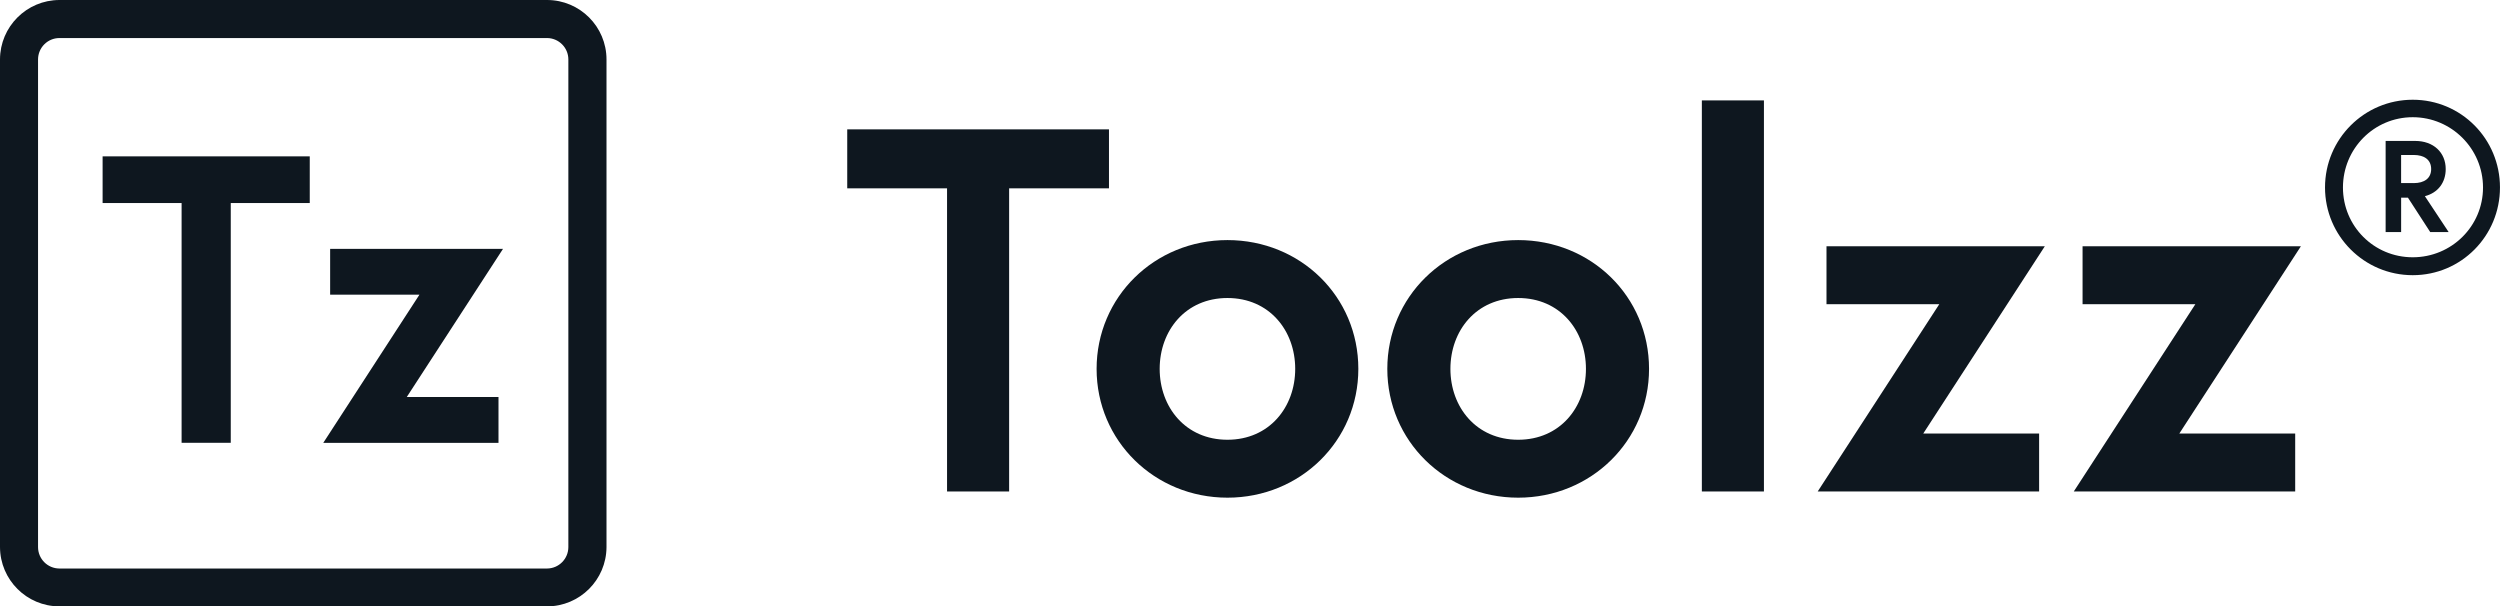 <?xml version="1.0" encoding="UTF-8"?>
<svg id="Layer_2" data-name="Layer 2" xmlns="http://www.w3.org/2000/svg" viewBox="0 0 975.79 236.68">
  <defs>
    <style>
      .cls-1 {
        fill: #0e171f;
      }
    </style>
  </defs>
  <g id="Layer_10" data-name="Layer 10">
    <g id="TOOLZZ_HORIZONTAL_SVG" data-name="TOOLZZ HORIZONTAL SVG">
      <g id="Group_66" data-name="Group 66">
        <g id="play-preto">
          <g id="Camada_1" data-name="Camada 1">
            <g id="play-icon">
              <path id="Caminho_10" data-name="Caminho 10" class="cls-1" d="M213.53,236.68H23.2c-12.78-.02-23.15-10.36-23.2-23.15V23.2C.03,10.4,10.4.03,23.2,0h190.33c12.81.02,23.19,10.4,23.2,23.2v190.33c-.05,12.78-10.42,23.13-23.2,23.15ZM23.2,14.85c-4.61,0-8.34,3.74-8.35,8.35v190.33c0,4.62,3.73,8.36,8.35,8.37h190.33c4.6-.03,8.31-3.77,8.31-8.37V23.2c-.01-4.59-3.72-8.32-8.31-8.35H23.2Z"/>
            </g>
          </g>
        </g>
        <g id="Camada_1-2" data-name="Camada 1-2">
          <path id="Caminho_11" data-name="Caminho 11" class="cls-1" d="M70.88,79.25h-30.83v-18.22h80.85v18.22h-30.83v93.58h-19.19v-93.58Z"/>
          <path id="Caminho_12" data-name="Caminho 12" class="cls-1" d="M196.33,97.14l-37.56,57.82h35.8v17.89h-68.39l37.54-57.84h-34.86v-17.87h67.47Z"/>
        </g>
      </g>
      <g>
        <path class="cls-1" d="M369.66,73.51h-38.97v-23.02h102.16v23.02h-38.97v118.32h-24.23v-118.32Z"/>
        <path class="cls-1" d="M530.18,143.98c0,28.06-22.61,50.27-51.08,50.27s-51.08-22.21-51.08-50.27,22.61-50.27,51.08-50.27,51.08,22.01,51.08,50.27ZM505.54,143.98c0-14.94-10.09-27.66-26.45-27.66s-26.45,12.72-26.45,27.66,10.1,27.66,26.45,27.66,26.45-12.72,26.45-27.66Z"/>
        <path class="cls-1" d="M643.65,143.98c0,28.06-22.61,50.27-51.08,50.27s-51.08-22.21-51.08-50.27,22.61-50.27,51.08-50.27,51.08,22.01,51.08,50.27ZM619.02,143.98c0-14.94-10.09-27.66-26.45-27.66s-26.45,12.72-26.45,27.66,10.1,27.66,26.45,27.66,26.45-12.72,26.45-27.66Z"/>
        <path class="cls-1" d="M664.26,39.19h24.23v152.64h-24.23V39.19Z"/>
        <path class="cls-1" d="M798.12,96.13l-47.45,73.09h45.23v22.61h-86.42l47.45-73.09h-44.02v-22.61h85.2Z"/>
        <path class="cls-1" d="M898.07,96.13l-47.45,73.09h45.23v22.61h-86.42l47.45-73.09h-44.02v-22.61h85.2Z"/>
        <path class="cls-1" d="M941.73,38.93c18.92,0,34.05,15.32,34.05,34.24s-15.14,34.24-34.05,34.24-34.24-15.32-34.24-34.24,15.32-34.24,34.24-34.24ZM941.73,100.42c15.14,0,27.43-12.11,27.43-27.24s-12.3-27.43-27.43-27.43-27.24,12.3-27.24,27.43,12.11,27.24,27.24,27.24ZM931.14,55.01h11.54c7.19,0,11.92,4.54,11.92,10.97,0,5.3-3.03,9.27-8.13,10.59l9.27,14h-7.19l-8.7-13.43h-2.65v13.43h-6.05v-35.57ZM942.11,71.47c4.16,0,6.81-1.89,6.81-5.49s-2.65-5.49-6.81-5.49h-4.92v10.97h4.92Z"/>
      </g>
    </g>
  </g>
</svg>